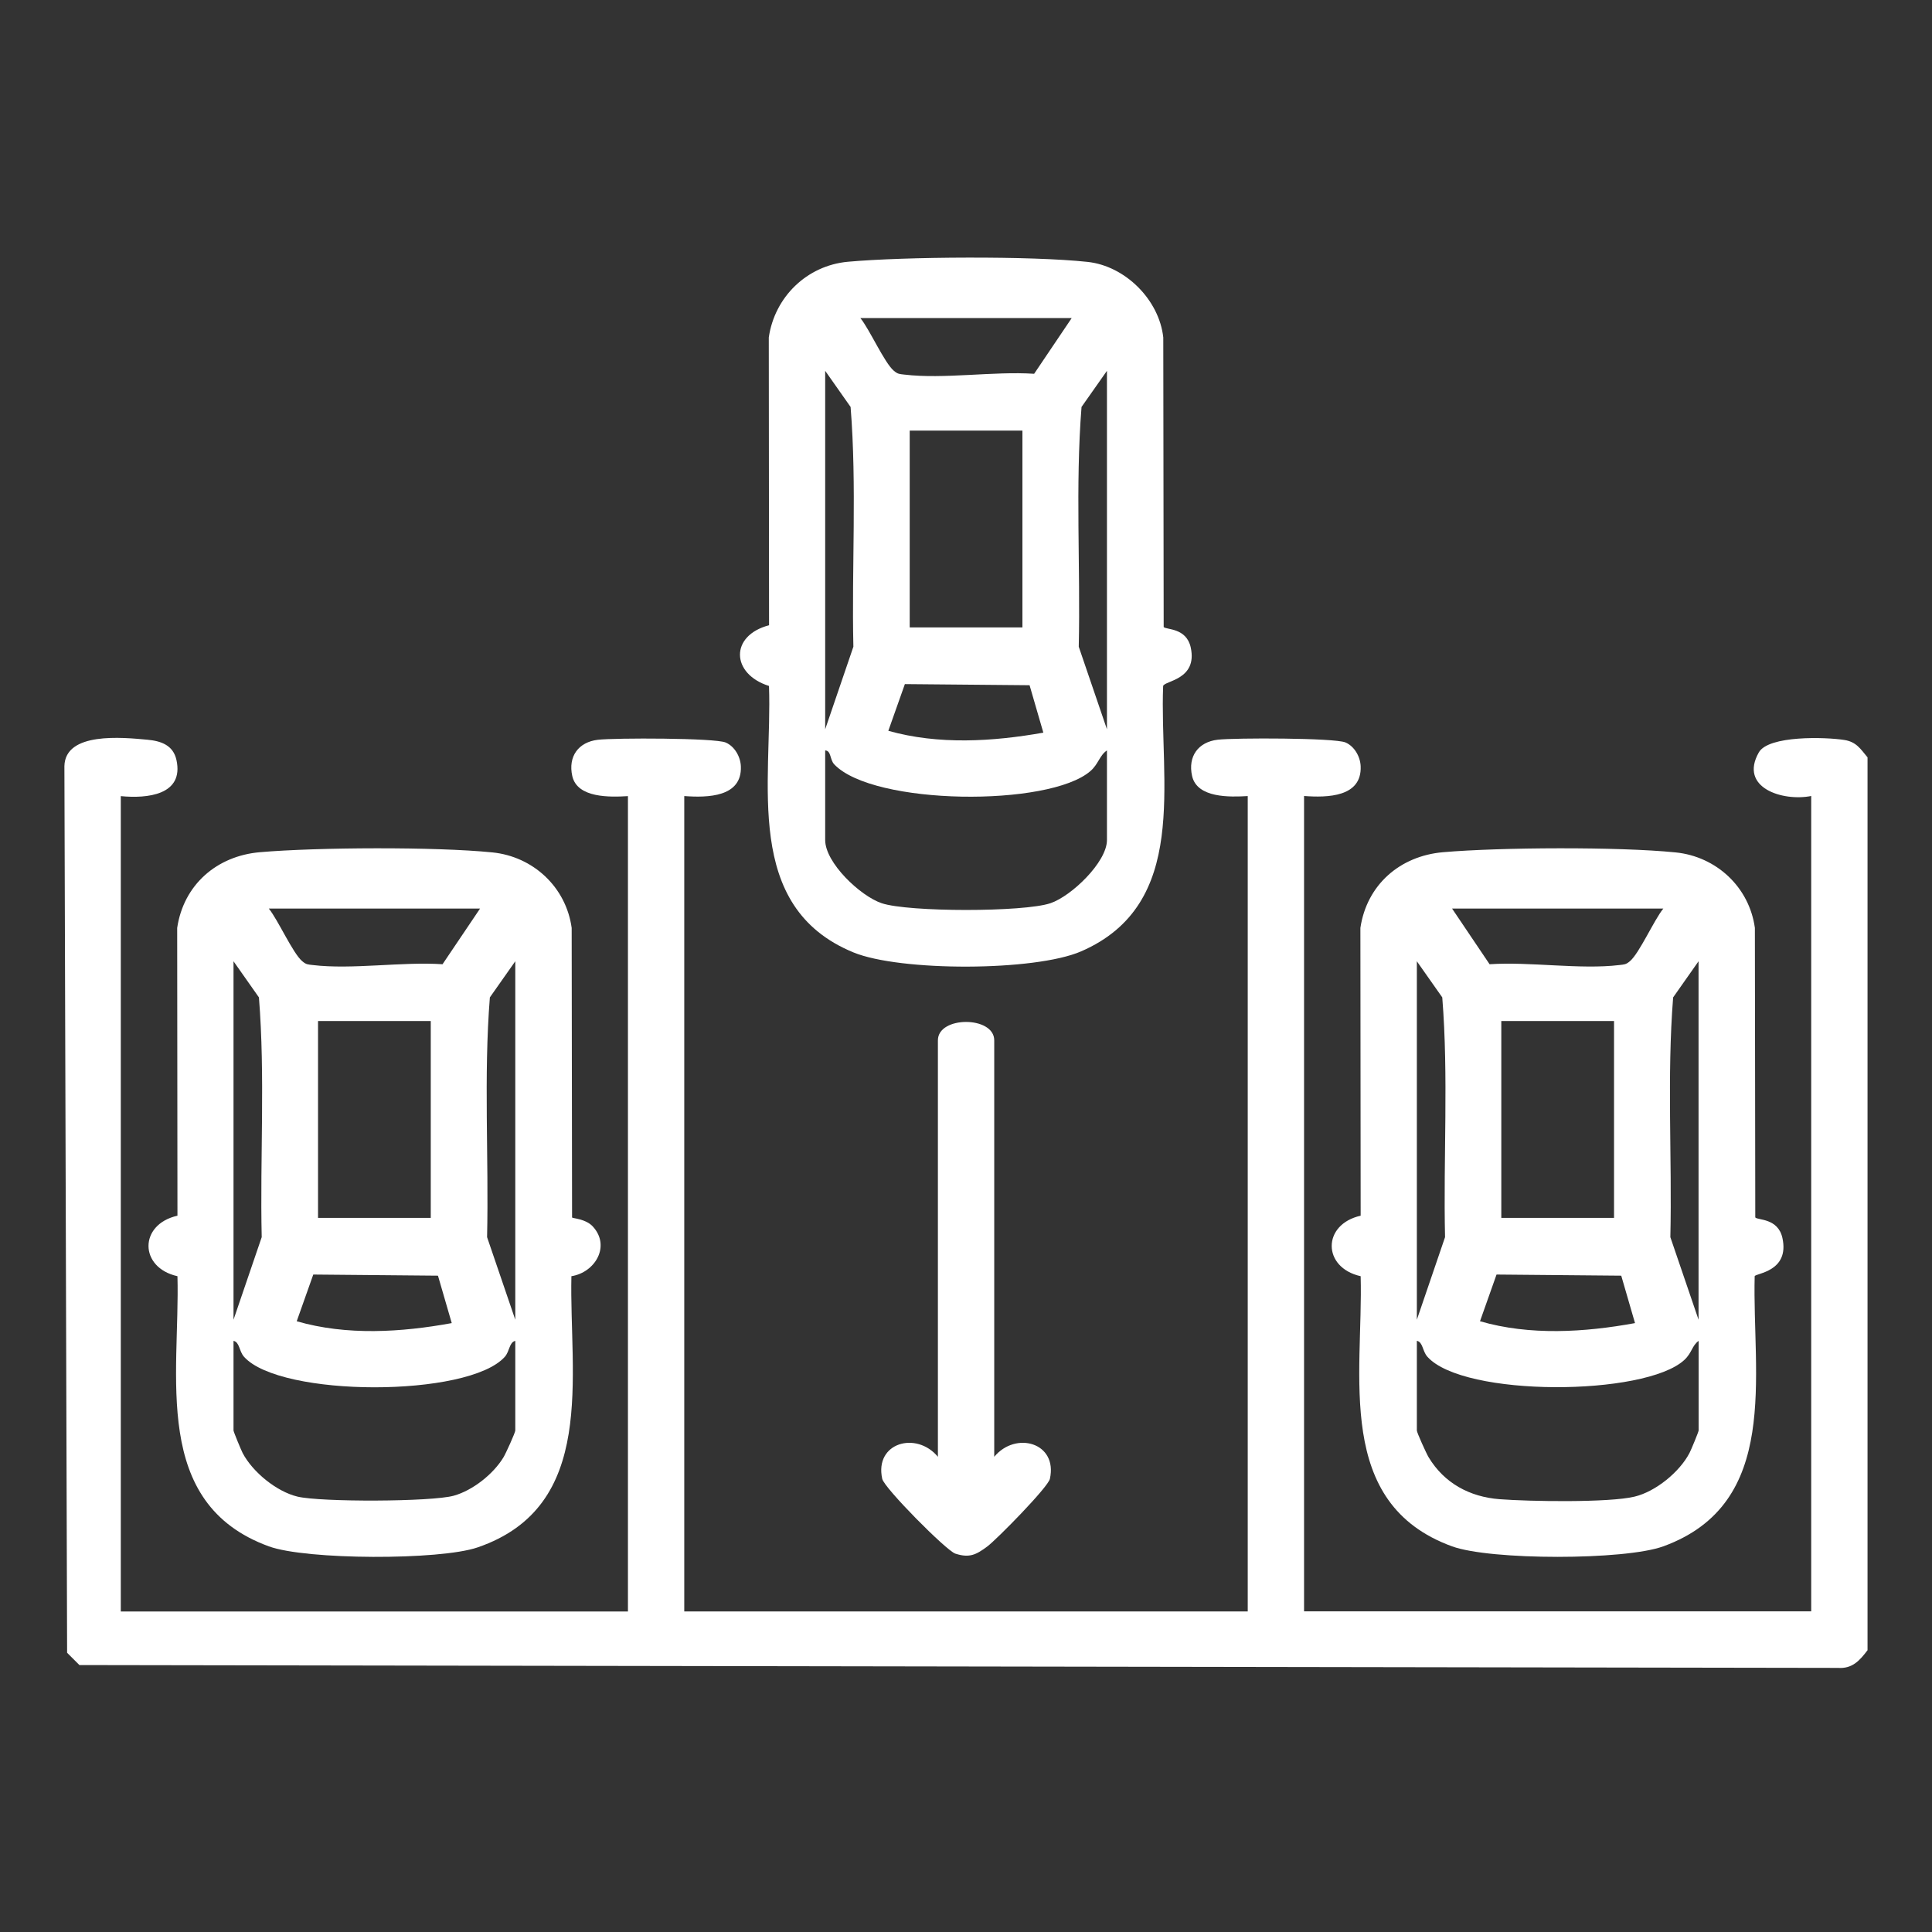 <svg width="300" height="300" viewBox="0 0 300 300" fill="none" xmlns="http://www.w3.org/2000/svg">
<rect x="0" y="0" width="300" height="300" fill="#333333" stroke="none"/>
<g clip-path="url(#clip0_4_11)">
<path d="M290 256.231C288.777 257.841 287.636 259.154 285.375 258.99L12.333 258.549L10.421 256.641L10 118.966C10.123 113.612 19.003 114.504 22.888 114.863C24.995 115.058 26.897 115.704 27.4 118.012C28.593 123.469 22.837 124.022 18.757 123.622V250.23H97.506V123.622C94.772 123.787 89.633 123.961 88.862 120.494C88.194 117.479 89.797 115.232 92.84 114.873C95.46 114.566 110.97 114.576 112.676 115.294C114.074 115.889 114.978 117.499 115.04 118.986C115.245 123.797 109.87 123.879 106.252 123.612V250.22H193.748V123.612C191.014 123.776 185.875 123.951 185.104 120.484C184.436 117.468 186.039 115.222 189.082 114.863C191.702 114.556 207.212 114.566 208.918 115.284C210.316 115.879 211.22 117.489 211.282 118.976C211.487 123.787 206.112 123.869 202.494 123.602V250.21H281.243V123.602C276.824 124.484 269.999 122.33 273.103 116.843C274.614 114.166 283.504 114.443 286.403 114.904C288.253 115.202 288.9 116.289 289.99 117.602V256.22L290 256.231Z" fill="white"/>
<path d="M88.821 189.05C88.954 189.203 90.959 189.255 92.058 190.455C94.854 193.501 92.398 197.593 88.728 198.168C88.379 213.625 92.809 233.892 74.154 240.282C68.286 242.292 47.555 242.241 41.748 240.117C23.402 233.43 27.976 213.542 27.555 198.168C21.573 196.834 21.552 190.116 27.555 188.773L27.513 144.084C28.51 137.397 33.639 132.915 40.35 132.33C49.282 131.561 67.618 131.469 76.457 132.361C82.788 132.997 87.896 137.746 88.769 144.084L88.831 189.05H88.821ZM74.545 141.079H41.738C43.177 142.843 45.469 148.033 46.939 149.264C47.566 149.787 47.792 149.756 48.542 149.849C54.668 150.587 62.417 149.305 68.717 149.726L74.545 141.079ZM36.26 149.264V204.927L40.638 192.106C40.361 179.716 41.193 167.172 40.207 154.874L36.26 149.264ZM80.013 204.927V149.264L76.066 154.874C75.09 167.172 75.912 179.716 75.634 192.106L80.013 204.927ZM66.888 158.546H49.385V189.111H66.888V158.546ZM70.146 205.45L68.008 198.086L48.645 197.911L46.075 205.163C53.825 207.409 62.304 206.886 70.146 205.45ZM36.26 208.209V222.127C36.26 222.312 37.432 225.153 37.678 225.625C39.23 228.579 42.941 231.615 46.199 232.394C49.786 233.256 67.001 233.215 70.465 232.251C73.404 231.43 76.6 228.897 78.173 226.302C78.533 225.717 80.013 222.456 80.013 222.127V208.209C79.067 208.424 79.15 209.819 78.389 210.681C72.746 217.02 43.506 216.978 37.894 210.681C37.123 209.819 37.216 208.424 36.27 208.209H36.26Z" fill="white"/>
<path d="M272.569 189.05C272.949 189.491 276.094 189.132 276.772 192.229C277.924 197.481 272.6 197.706 272.466 198.168C272.065 213.542 276.587 233.451 258.272 240.117C252.301 242.292 231.437 242.292 225.476 240.117C207.13 233.43 211.703 213.542 211.282 198.168C205.3 196.834 205.28 190.116 211.282 188.773L211.241 144.084C212.238 137.397 217.366 132.915 224.078 132.33C233.009 131.561 251.345 131.469 260.184 132.361C266.515 132.997 271.623 137.746 272.497 144.084L272.559 189.05H272.569ZM258.283 141.079H225.476L231.303 149.726C237.614 149.305 245.363 150.587 251.479 149.849C252.229 149.756 252.455 149.787 253.082 149.264C254.552 148.033 256.844 142.843 258.283 141.079ZM220.008 149.264V204.927L224.386 192.106C224.109 179.716 224.941 167.172 223.954 154.874L220.008 149.264ZM263.75 204.927V149.264L259.804 154.874C258.827 167.172 259.65 179.716 259.372 192.106L263.75 204.927ZM250.626 158.546H233.122V189.111H250.626V158.546ZM253.884 205.45L251.746 198.086L232.382 197.911L229.813 205.163C237.562 207.409 246.042 206.886 253.884 205.45ZM220.008 208.209V222.127C220.008 222.445 221.488 225.717 221.847 226.302C224.273 230.312 228.21 232.435 232.845 232.794C237.48 233.153 249.834 233.358 253.822 232.394C257.08 231.615 260.801 228.579 262.342 225.625C262.589 225.163 263.761 222.322 263.761 222.127V208.209C262.712 208.968 262.743 210.055 261.541 211.173C255.446 216.814 227.243 216.968 221.642 210.671C220.871 209.809 220.964 208.414 220.018 208.199L220.008 208.209Z" fill="white"/>
<path d="M180.695 97.365C181.075 97.806 184.23 97.448 184.898 100.545C185.988 105.581 180.808 105.694 180.613 106.525C180.027 121.294 184.785 140.382 167.878 147.726C160.704 150.844 139.779 150.874 132.522 147.89C115.256 140.792 119.953 121.376 119.408 106.514C113.519 104.658 113.282 98.699 119.418 97.088L119.377 52.4C120.281 46.133 125.277 41.231 131.659 40.646C140.488 39.846 160.17 39.723 168.875 40.667C174.723 41.292 179.996 46.544 180.633 52.4L180.695 97.365ZM166.409 49.395H133.602C135.041 51.159 137.332 56.349 138.802 57.58C139.429 58.103 139.655 58.072 140.406 58.164C146.531 58.903 154.281 57.621 160.581 58.041L166.409 49.395ZM128.134 57.58V113.243L132.512 100.422C132.235 88.032 133.067 75.488 132.08 63.19L128.134 57.58ZM171.887 113.253V57.58L167.94 63.19C166.964 75.488 167.786 88.032 167.508 100.422L171.887 113.243V113.253ZM141.259 66.862V97.427H158.762V66.862H141.259ZM162.01 113.766L159.872 106.402L140.508 106.227L137.939 113.479C145.73 115.674 154.127 115.161 162.01 113.766ZM128.134 116.525V130.443C128.134 133.982 133.602 139.141 136.901 140.248C141.043 141.643 158.967 141.654 163.12 140.248C166.367 139.151 171.887 133.869 171.887 130.443V116.525C170.746 117.284 170.561 118.648 169.338 119.715C162.945 125.325 135.575 125.079 129.532 118.679C128.843 117.94 129.079 116.566 128.134 116.525Z" fill="white"/>
<path d="M154.384 226.209C157.724 222.179 164.271 224.015 163.027 229.635C162.739 230.938 154.795 239.02 153.304 240.138C151.588 241.41 150.55 241.964 148.34 241.246C146.953 240.794 137.302 231.061 136.993 229.635C135.75 224.015 142.297 222.179 145.637 226.209V161.541C145.637 157.736 154.384 157.736 154.384 161.541V226.209Z" fill="white"/>
</g>
<defs>
<clipPath id="clip0_4_11">
<rect width="280" height="219" fill="white" transform="translate(10 40)"/>
</clipPath>
</defs>
</svg>
